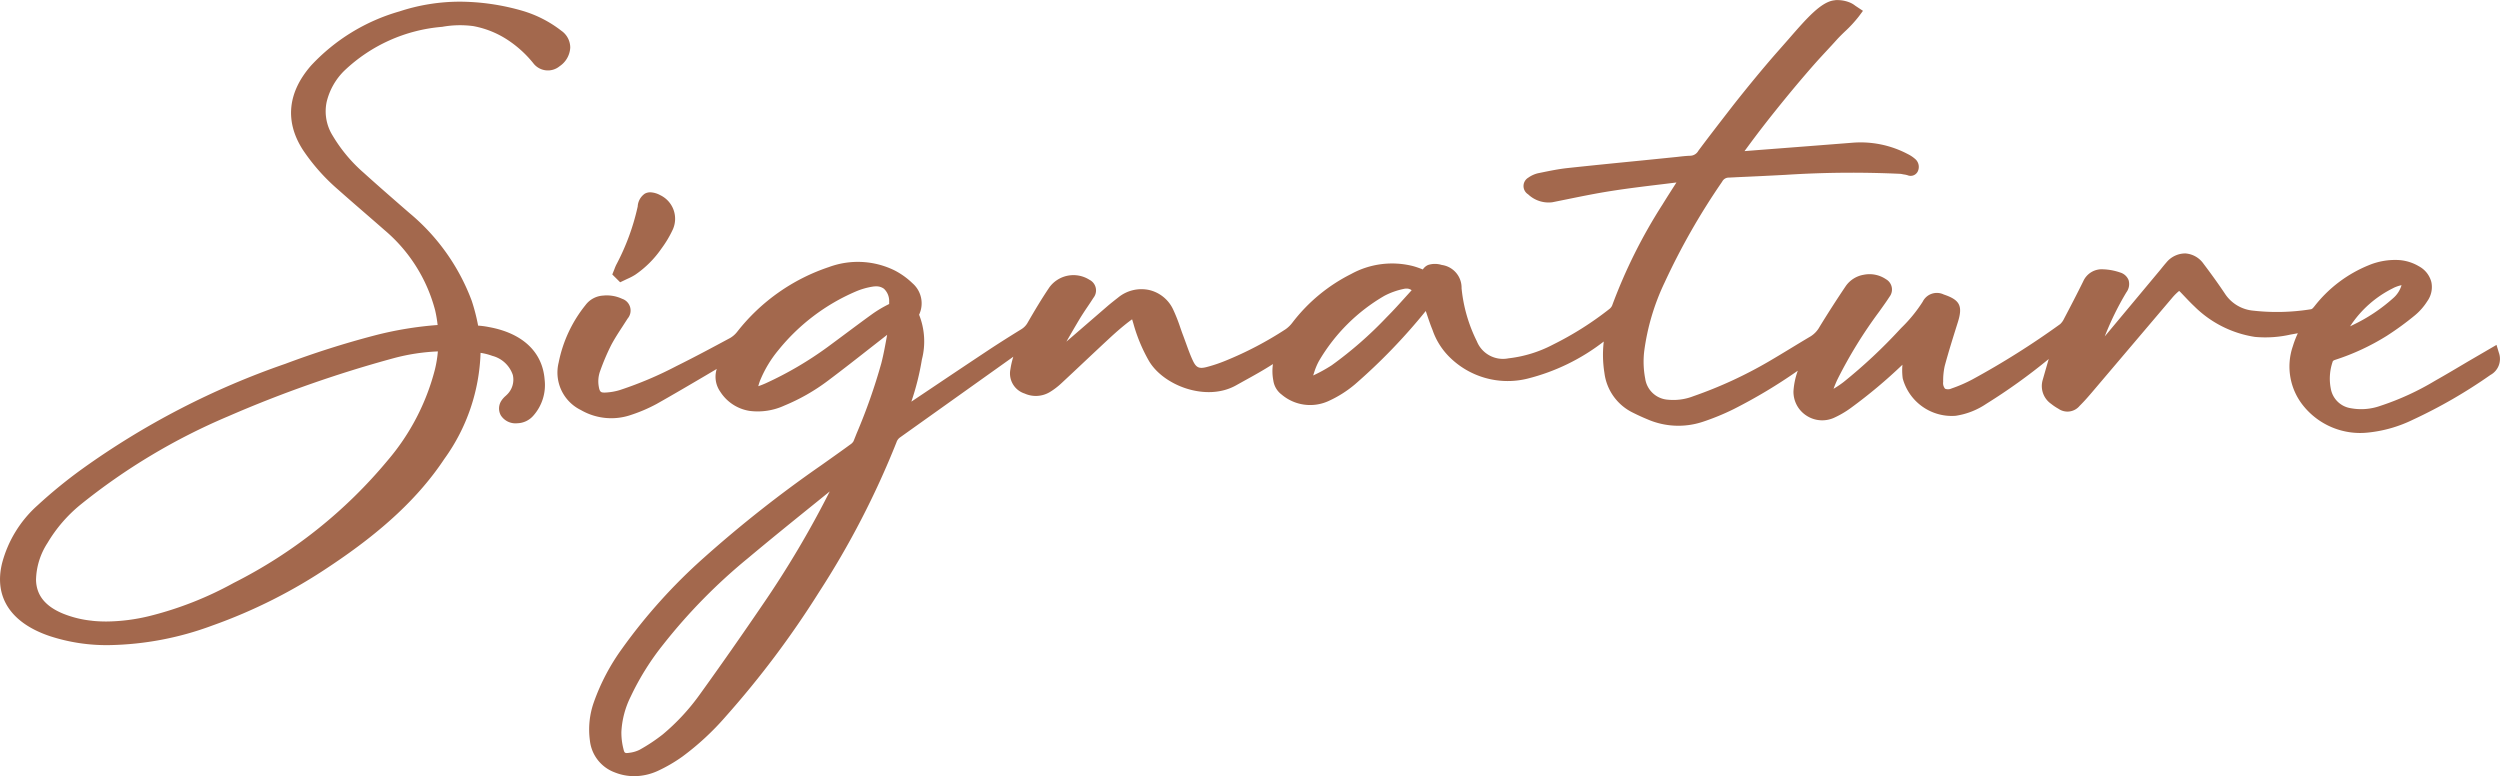 <svg xmlns="http://www.w3.org/2000/svg" width="237.322" height="73.677" viewBox="0 0 237.322 73.677"><path id="Path_120" data-name="Path 120" d="M572.895,33.024a1.573,1.573,0,0,0-.677,1.217,21.76,21.76,0,0,1-2.023,5.508,3.585,3.585,0,0,0-.181.424l-.209.522.747.742.675-.321a5.573,5.573,0,0,0,.754-.394,9.607,9.607,0,0,0,2.494-2.489,10.411,10.411,0,0,0,1.079-1.815,2.484,2.484,0,0,0-1.212-3.258,2.151,2.151,0,0,0-.925-.264,1.079,1.079,0,0,0-.522.128M520.43,73.568a9.973,9.973,0,0,1-2.7-.65c-1.741-.7-2.6-1.758-2.629-3.239a6.672,6.672,0,0,1,1.087-3.491,13.708,13.708,0,0,1,3.106-3.616,58.755,58.755,0,0,1,14.04-8.408A115.087,115.087,0,0,1,549.1,48.63,19.169,19.169,0,0,1,553.247,48a11.028,11.028,0,0,1-.291,1.762,21.534,21.534,0,0,1-4.476,8.587,45.822,45.822,0,0,1-14.615,11.628A33.017,33.017,0,0,1,525.95,73.1a17.791,17.791,0,0,1-4.17.54,13.214,13.214,0,0,1-1.349-.067m29.137-57.84a18.338,18.338,0,0,0-8.349,5.121c-2.244,2.563-2.515,5.336-.781,8.021a18.7,18.7,0,0,0,3.349,3.773c.823.733,1.661,1.458,2.574,2.249.61.53,1.22,1.057,1.823,1.588a14.9,14.9,0,0,1,4.81,7.636,12.011,12.011,0,0,1,.23,1.373,33.858,33.858,0,0,0-6.046,1.007,86.084,86.084,0,0,0-8.41,2.676,75.15,75.15,0,0,0-19.288,9.981,46.1,46.1,0,0,0-4.2,3.424,11.176,11.176,0,0,0-3.4,5.516c-.789,3.2.805,5.659,4.49,6.915a17.3,17.3,0,0,0,5.7.868h.007a29.421,29.421,0,0,0,9.74-1.852,49.593,49.593,0,0,0,11.221-5.669c4.992-3.322,8.432-6.549,10.828-10.161A18.125,18.125,0,0,0,557.3,48.137a5.683,5.683,0,0,1,1.118.286,2.79,2.79,0,0,1,1.945,1.817,1.975,1.975,0,0,1-.574,1.882l-.114.108a2.166,2.166,0,0,0-.385.431,1.344,1.344,0,0,0-.066,1.41,1.654,1.654,0,0,0,1.565.749,2.083,2.083,0,0,0,1.511-.709,4.38,4.38,0,0,0,1.08-3.448c-.2-2.6-2.085-4.4-5.306-4.978a7.68,7.68,0,0,0-1.006-.133,18.33,18.33,0,0,0-.607-2.36,19.874,19.874,0,0,0-5.918-8.332l-.948-.824c-1.107-.966-2.253-1.966-3.355-2.964a14.468,14.468,0,0,1-2.976-3.55,4.342,4.342,0,0,1-.576-3.195,6.146,6.146,0,0,1,1.684-2.979,15.274,15.274,0,0,1,9.285-4.16,9.54,9.54,0,0,1,2.948-.07,8.874,8.874,0,0,1,3.49,1.463,10.594,10.594,0,0,1,2.2,2.047,1.746,1.746,0,0,0,2.509.3,2.27,2.27,0,0,0,1.01-1.765,1.946,1.946,0,0,0-.841-1.6,11.107,11.107,0,0,0-3.709-1.9,21.66,21.66,0,0,0-5.9-.863,18.38,18.38,0,0,0-5.8.936m21.312,70.05a6.239,6.239,0,0,1-.207-1.673,8.434,8.434,0,0,1,.888-3.354,24.841,24.841,0,0,1,3.1-4.958,52.9,52.9,0,0,1,8.025-8.171c2.16-1.81,4.354-3.583,6.55-5.355l1.217-.985a93.924,93.924,0,0,1-6.39,10.779c-1.979,2.908-3.97,5.751-5.919,8.456a20.415,20.415,0,0,1-3.555,3.842,16.724,16.724,0,0,1-2.188,1.45,2.984,2.984,0,0,1-.991.287,1.518,1.518,0,0,1-.227.023c-.205,0-.24-.095-.305-.338m65.537-35.721a5.871,5.871,0,0,1,.478-1.16,17.194,17.194,0,0,1,6.218-6.19,6.975,6.975,0,0,1,1.828-.651,1.191,1.191,0,0,1,.266-.032.8.8,0,0,1,.487.156l-.487.538c-.618.686-1.234,1.373-1.886,2.024a36.854,36.854,0,0,1-5.216,4.563,14.1,14.1,0,0,1-1.762.968Zm-52.543.62a11.062,11.062,0,0,1,1.7-2.805,19.123,19.123,0,0,1,7.343-5.567,6.782,6.782,0,0,1,1.578-.461,2.059,2.059,0,0,1,.351-.031,1.206,1.206,0,0,1,.754.229,1.592,1.592,0,0,1,.494,1.23l0,.1,0,.118h0a11.5,11.5,0,0,0-1.567.924c-.835.6-1.662,1.218-2.488,1.832-.583.434-1.165.868-1.752,1.3a33.743,33.743,0,0,1-5.917,3.471c-.224.1-.456.192-.7.276a5.626,5.626,0,0,1,.2-.616m155-8.7a3.4,3.4,0,0,1,.79-.276s0,0,0,.008a2.6,2.6,0,0,1-.823,1.252,16.009,16.009,0,0,1-3.777,2.509l-.282.14a10.338,10.338,0,0,1,4.1-3.633m-53-27.323c-1.279.1-2.661,1.688-4.411,3.7l-1.29,1.465c-1.189,1.366-2.517,2.974-3.946,4.784l-.458.591c-.962,1.245-1.925,2.488-2.865,3.751a.9.9,0,0,1-.78.471c-.413.014-.827.063-1.239.11l-3.23.327c-2.391.236-4.78.474-7.168.73-.84.091-1.672.261-2.477.426l-.324.066a2.674,2.674,0,0,0-.928.423.925.925,0,0,0-.014,1.578,2.82,2.82,0,0,0,2.3.754l1.411-.286c1.39-.283,2.782-.567,4.185-.785,1.624-.254,3.255-.451,4.887-.647l1.3-.16v0c-.459.716-.9,1.4-1.323,2.089a49.681,49.681,0,0,0-4.783,9.593.851.851,0,0,1-.268.333,30.6,30.6,0,0,1-5.352,3.379,11.949,11.949,0,0,1-4.222,1.3,2.671,2.671,0,0,1-3.005-1.629,14.4,14.4,0,0,1-1.446-5.021,2.177,2.177,0,0,0-1.885-2.215,2.144,2.144,0,0,0-1.285,0,1.128,1.128,0,0,0-.507.43,8.563,8.563,0,0,0-.9-.313,8.067,8.067,0,0,0-5.908.744,16.1,16.1,0,0,0-5.557,4.592,2.913,2.913,0,0,1-.656.646,33.551,33.551,0,0,1-5.727,3,14.229,14.229,0,0,1-1.756.589c-.73.192-1.013.062-1.322-.594-.25-.527-.446-1.078-.646-1.63l-.274-.748c-.1-.256-.189-.516-.28-.777a15.863,15.863,0,0,0-.7-1.76,3.349,3.349,0,0,0-2.253-1.8,3.484,3.484,0,0,0-2.947.716c-.353.277-.707.553-1.046.846l-3.864,3.339c.4-.7.808-1.4,1.224-2.1.242-.4.5-.794.765-1.185.2-.29.388-.578.574-.87A1.127,1.127,0,0,0,615.1,41.2a2.833,2.833,0,0,0-3.79.7c-.756,1.116-1.431,2.257-2.05,3.325a1.7,1.7,0,0,1-.592.649c-1.046.645-2.089,1.3-3.112,1.975q-2.761,1.833-5.511,3.681l-1.85,1.239a24.888,24.888,0,0,0,1-4,6.837,6.837,0,0,0-.266-4.252,2.527,2.527,0,0,0-.631-2.991,7.13,7.13,0,0,0-1.706-1.221,7.918,7.918,0,0,0-6.217-.315,18.5,18.5,0,0,0-8.707,6.139,2.38,2.38,0,0,1-.659.587c-1.569.846-3.346,1.8-5.112,2.675a35.457,35.457,0,0,1-5.362,2.273,5.612,5.612,0,0,1-1.41.243c-.373.008-.513-.028-.6-.55a2.847,2.847,0,0,1,.137-1.523,21.414,21.414,0,0,1,1.041-2.441c.319-.6.692-1.176,1.067-1.749l.49-.761a1.172,1.172,0,0,0-.519-1.876,3.427,3.427,0,0,0-1.805-.306,2.249,2.249,0,0,0-1.668.893,12.594,12.594,0,0,0-2.554,5.464,3.957,3.957,0,0,0,2.107,4.506,5.75,5.75,0,0,0,4.79.455,14.705,14.705,0,0,0,2.417-1.041c1.572-.886,3.126-1.8,4.679-2.714l1.013-.6a2.467,2.467,0,0,0,.335,2.161,4.044,4.044,0,0,0,2.774,1.821,6.048,6.048,0,0,0,3.312-.505,18.74,18.74,0,0,0,4.171-2.387c1.38-1.035,2.737-2.1,4.1-3.169l1.484-1.159-.018.1c-.159.87-.315,1.74-.533,2.592A54.16,54.16,0,0,1,593,55.786l-.294.737a.927.927,0,0,1-.312.317c-.624.459-1.256.906-1.888,1.355l-.87.617A116.185,116.185,0,0,0,578.484,67.6a52.081,52.081,0,0,0-7.747,8.609,20,20,0,0,0-2.683,5.094,7.749,7.749,0,0,0-.375,3.632,3.639,3.639,0,0,0,2.348,3.024,5.024,5.024,0,0,0,1.86.364,5.476,5.476,0,0,0,2.3-.531,14.41,14.41,0,0,0,2.273-1.329,25.439,25.439,0,0,0,4.1-3.792,88.875,88.875,0,0,0,8.858-11.8,81.606,81.606,0,0,0,7.366-14.245.907.907,0,0,1,.332-.458l10.757-7.664a7.825,7.825,0,0,0-.275,1.193A2,2,0,0,0,608.951,52a2.586,2.586,0,0,0,2.392-.142,6.729,6.729,0,0,0,1.1-.839q1.092-1.015,2.176-2.039c.783-.735,1.563-1.47,2.352-2.2.69-.641,1.271-1.139,1.829-1.569.068-.051.217-.166.349-.258.052.151.1.328.128.421a15.4,15.4,0,0,0,1.462,3.512c1.375,2.367,5.46,3.914,8.272,2.34l.764-.425c.909-.5,1.846-1.02,2.745-1.6a4.69,4.69,0,0,0,.036,1.561,2.029,2.029,0,0,0,.791,1.336,4.188,4.188,0,0,0,4.477.6,10.748,10.748,0,0,0,2.492-1.581,55.045,55.045,0,0,0,6.71-6.953l.119.349c.164.489.328.977.524,1.451a6.618,6.618,0,0,0,1.574,2.534,7.84,7.84,0,0,0,7.414,2.093,19.561,19.561,0,0,0,7.267-3.53,10.826,10.826,0,0,0,.062,2.974,4.866,4.866,0,0,0,2.7,3.778c.45.226.906.436,1.371.627a7.358,7.358,0,0,0,5.232.254,22.634,22.634,0,0,0,2.966-1.215,49.72,49.72,0,0,0,6.087-3.647.147.147,0,0,1-.009.028,6.966,6.966,0,0,0-.4,1.917,2.691,2.691,0,0,0,1.193,2.292,2.73,2.73,0,0,0,2.626.246,9.055,9.055,0,0,0,1.656-.969,48.029,48.029,0,0,0,4.87-4.082,5.823,5.823,0,0,0,.026,1.3,4.821,4.821,0,0,0,5.029,3.547,7.016,7.016,0,0,0,2.886-1.124,55.356,55.356,0,0,0,5.946-4.266q-.287.984-.568,1.971a2.053,2.053,0,0,0,.794,2.285,4.937,4.937,0,0,0,.689.463,1.5,1.5,0,0,0,2.023-.277c.439-.433.845-.9,1.244-1.371l7.51-8.848a5.38,5.38,0,0,1,.541-.562c.073-.066.124-.1.143-.127a2.044,2.044,0,0,1,.154.144l.406.426c.285.3.569.6.871.882a10.39,10.39,0,0,0,5.759,2.915,10.77,10.77,0,0,0,3.4-.224l.226-.039c.151-.026.3-.055.455-.084a9.175,9.175,0,0,0-.474,1.234,5.926,5.926,0,0,0,1,5.658,6.926,6.926,0,0,0,6.12,2.538,12.576,12.576,0,0,0,4.28-1.222,47.843,47.843,0,0,0,7.351-4.244,1.734,1.734,0,0,0,.8-2.136l-.217-.722-2.7,1.572c-1.044.621-2.089,1.242-3.146,1.84a25.6,25.6,0,0,1-5.194,2.379,5.424,5.424,0,0,1-2.788.221,2.275,2.275,0,0,1-1.907-1.878,4.924,4.924,0,0,1,.16-2.476c.03-.115.055-.171.271-.243a21.935,21.935,0,0,0,4.891-2.277,28,28,0,0,0,2.688-1.962,5.735,5.735,0,0,0,1.167-1.343,2.3,2.3,0,0,0,.372-1.8,2.374,2.374,0,0,0-1.18-1.495,4.279,4.279,0,0,0-1.9-.592,6.5,6.5,0,0,0-2.868.494,12.474,12.474,0,0,0-5.135,3.877c-.18.225-.248.283-.349.3a20.269,20.269,0,0,1-5.481.132,3.592,3.592,0,0,1-2.675-1.6c-.614-.918-1.281-1.85-2.037-2.848a2.3,2.3,0,0,0-1.721-.983,2.324,2.324,0,0,0-1.811.863c-.193.218-.373.444-.555.671l-5.291,6.342a27.668,27.668,0,0,1,2.055-4.187,1.31,1.31,0,0,0,.209-1.15,1.23,1.23,0,0,0-.81-.732,5.516,5.516,0,0,0-1.6-.3,1.925,1.925,0,0,0-1.9,1.147c-.588,1.191-1.2,2.371-1.818,3.544a1.673,1.673,0,0,1-.368.512,77.457,77.457,0,0,1-8.328,5.247,13.563,13.563,0,0,1-1.984.862.762.762,0,0,1-.617.022.832.832,0,0,1-.178-.645,6.487,6.487,0,0,1,.146-1.509c.372-1.377.8-2.738,1.237-4.126.5-1.574.212-2.146-1.324-2.661a1.5,1.5,0,0,0-2.009.695,13.925,13.925,0,0,1-2.029,2.478l-.129.136a49.164,49.164,0,0,1-5.334,4.99,9.583,9.583,0,0,1-.965.653c.116-.318.242-.619.375-.9a43.121,43.121,0,0,1,3.962-6.431l.141-.2c.283-.394.567-.79.829-1.2a1.124,1.124,0,0,0-.327-1.671,2.786,2.786,0,0,0-2.111-.426,2.6,2.6,0,0,0-1.7,1.062q-1.292,1.917-2.5,3.89a2.465,2.465,0,0,1-.834.889c-.595.351-1.188.71-1.778,1.069-.735.447-1.471.894-2.216,1.329a40.694,40.694,0,0,1-7.142,3.288,5.223,5.223,0,0,1-2.411.335,2.334,2.334,0,0,1-2.166-2,8.533,8.533,0,0,1-.094-2.609,21.684,21.684,0,0,1,1.933-6.511,64.8,64.8,0,0,1,5.464-9.576.7.7,0,0,1,.645-.389l.393-.019v0l.374-.02q2.311-.1,4.619-.223a98.218,98.218,0,0,1,10.932-.092l.289.056a2.063,2.063,0,0,1,.358.077.754.754,0,0,0,.93-.308.993.993,0,0,0-.18-1.206,3.243,3.243,0,0,0-.741-.5,9.6,9.6,0,0,0-5.207-1.079q-4.511.356-9.023.7l-1.265.1c.385-.524.751-1.019,1.12-1.509q.882-1.164,1.794-2.3.932-1.164,1.89-2.312c.64-.761,1.286-1.518,1.945-2.261.337-.379.681-.749,1.024-1.119.322-.346.643-.691.958-1.044.249-.277.517-.539.788-.8a11.867,11.867,0,0,0,1.343-1.456l.382-.515-.732-.486a2.155,2.155,0,0,0-.52-.307,3.143,3.143,0,0,0-1.157-.228c-.087,0-.176,0-.267.011" transform="translate(-511.681 -14.641)" fill="#a3684d"></path></svg>